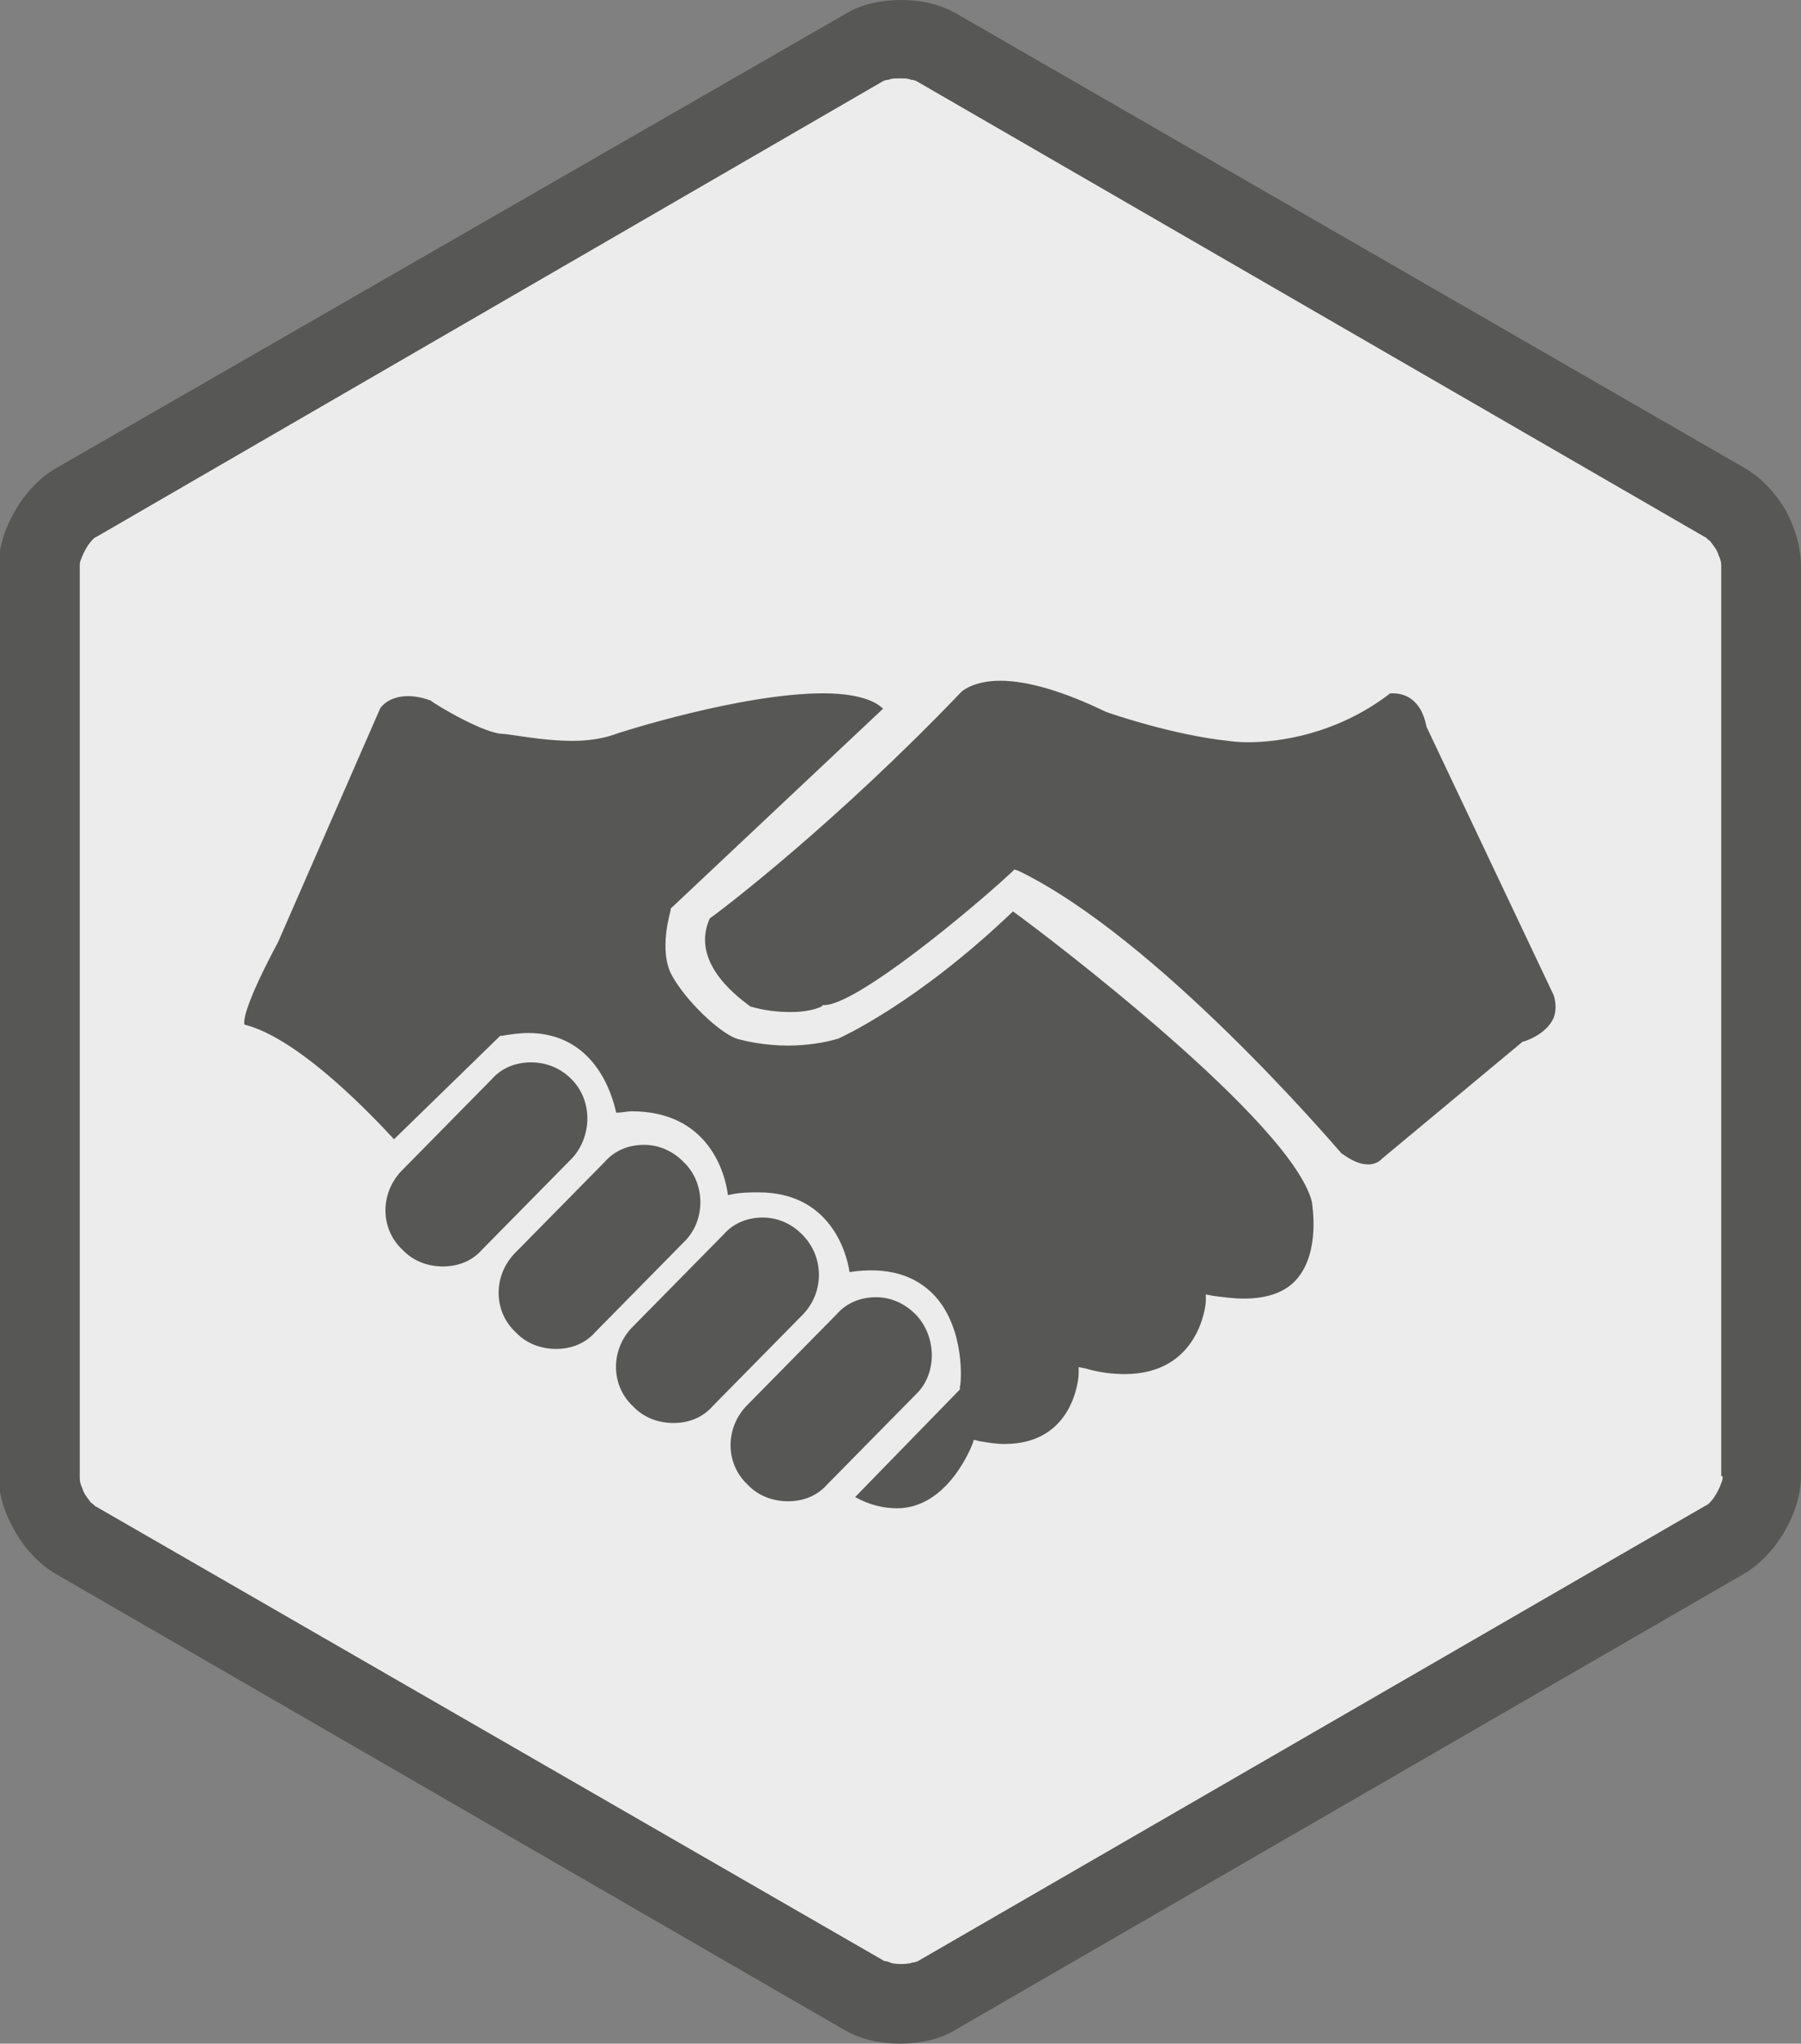 <?xml version="1.0" encoding="UTF-8"?>
<!-- Generator: Adobe Illustrator 19.2.0, SVG Export Plug-In . SVG Version: 6.00 Build 0)  -->
<svg xmlns="http://www.w3.org/2000/svg" xmlns:xlink="http://www.w3.org/1999/xlink" id="Layer_1" x="0px" y="0px" width="128.9px" height="146.2px" viewBox="0 0 128.9 146.2" style="enable-background:new 0 0 128.9 146.2;" xml:space="preserve">
<rect x="0" y="0" width="128.9" height="146.2" fill="#808080" stroke="none"/>
<style type="text/css">
	.st0{opacity:0.85;}
	.st1{fill:#FFFFFF;}
	.st2{fill:#575756;}
</style>
<g>
	<g>
		<g class="st0">
			<g>
				<path class="st1" d="M123.3,105.6c0,0.1,0,0.3-0.1,0.5c-0.1,0.3-0.3,0.7-0.5,1c-0.2,0.3-0.5,0.6-0.6,0.6l-56.4,32.6      c0,0-0.2,0.1-0.4,0.1c-0.2,0.1-0.5,0.1-0.8,0.1c-0.3,0-0.6,0-0.8-0.1c-0.2-0.1-0.4-0.1-0.4-0.1L6.9,107.8      c-0.1,0-0.2-0.2-0.4-0.3c-0.2-0.3-0.5-0.6-0.6-1c-0.2-0.4-0.2-0.7-0.2-0.8V40.5c0-0.1,0-0.3,0.1-0.5c0.1-0.3,0.3-0.7,0.5-1      c0.2-0.3,0.5-0.6,0.6-0.6L63.2,5.8c0,0,0.2-0.1,0.4-0.1c0.2-0.1,0.5-0.1,0.8-0.1c0.3,0,0.6,0,0.8,0.1c0.2,0,0.4,0.1,0.4,0.1      l56.4,32.6c0.1,0,0.2,0.2,0.4,0.3c0.2,0.3,0.5,0.6,0.6,1c0.2,0.4,0.2,0.7,0.2,0.8V105.6z"></path>
			</g>
		</g>
		<path class="st2" d="M127.8,36.5c-0.7-1.2-1.7-2.3-2.9-3L68.5,1c-1.2-0.7-2.6-1-4-1c-1.4,0-2.9,0.3-4,1L4,33.5    c-1.2,0.7-2.2,1.8-2.9,3c-0.7,1.2-1.2,2.6-1.2,4v65.1c0,1.4,0.5,2.8,1.2,4c0.7,1.2,1.7,2.3,2.9,3l56.4,32.6c1.2,0.7,2.6,1,4,1    c1.4,0,2.9-0.3,4-1l56.4-32.6c1.2-0.7,2.2-1.8,2.9-3c0.7-1.2,1.2-2.6,1.2-4V40.5C128.9,39.2,128.5,37.8,127.8,36.5 M123.3,105.6    c0,0.1,0,0.3-0.1,0.5c-0.1,0.3-0.3,0.7-0.5,1c-0.2,0.3-0.5,0.6-0.6,0.6l-56.4,32.6c0,0-0.2,0.1-0.4,0.1c-0.2,0.1-0.5,0.1-0.8,0.1    c-0.3,0-0.6,0-0.8-0.1c-0.2-0.1-0.4-0.1-0.4-0.1L6.9,107.8c-0.1,0-0.2-0.2-0.4-0.3c-0.2-0.3-0.5-0.6-0.6-1    c-0.2-0.4-0.2-0.7-0.2-0.8V40.5c0-0.1,0-0.3,0.1-0.5c0.1-0.3,0.3-0.7,0.5-1c0.2-0.3,0.5-0.6,0.6-0.6L63.2,5.8c0,0,0.2-0.1,0.4-0.1    c0.2-0.1,0.5-0.1,0.8-0.1c0.3,0,0.6,0,0.8,0.1c0.2,0,0.4,0.1,0.4,0.1l56.4,32.6c0.1,0,0.2,0.2,0.4,0.3c0.2,0.3,0.5,0.6,0.6,1    c0.2,0.4,0.2,0.7,0.2,0.8V105.6z"></path>
		<path class="st2" d="M40.9,77.2L40.9,77.2C40.1,76.4,39.1,76,38,76c-1.1,0-2.1,0.4-2.8,1.2l-6.5,6.6c-1.5,1.6-1.5,4.1,0.1,5.6    l0.1,0.1c0.7,0.7,1.7,1.1,2.8,1.1c1.1,0,2.1-0.4,2.8-1.2l6.5-6.6C42.4,81.2,42.4,78.7,40.9,77.2"></path>
		<path class="st2" d="M48.9,83.1L48.9,83.1c-0.8-0.8-1.8-1.2-2.8-1.2c-1.1,0-2.1,0.4-2.8,1.2l-6.5,6.6c-1.5,1.6-1.5,4.1,0.1,5.6    l0.1,0.1c0.7,0.7,1.7,1.1,2.8,1.1c1.1,0,2.1-0.4,2.8-1.2l6.5-6.6C50.5,87.2,50.5,84.6,48.9,83.1"></path>
		<path class="st2" d="M57.4,88.3L57.4,88.3c-0.8-0.8-1.8-1.2-2.8-1.2c-1.1,0-2.1,0.4-2.8,1.2L45.2,95c-1.5,1.6-1.5,4.1,0.1,5.6    l0.1,0.1c0.7,0.7,1.7,1.1,2.8,1.1c1.1,0,2.1-0.4,2.8-1.2l6.5-6.6C59,92.4,59,89.9,57.4,88.3"></path>
		<path class="st2" d="M65.5,94L65.5,94c-0.8-0.8-1.8-1.2-2.8-1.2c-1.1,0-2.1,0.4-2.8,1.2l-6.5,6.6c-1.5,1.6-1.5,4.1,0.1,5.6    l0.1,0.1c0.7,0.7,1.7,1.1,2.8,1.1c1.1,0,2.1-0.4,2.8-1.2l6.5-6.6C67.1,98.1,67,95.5,65.5,94"></path>
		<path class="st2" d="M72.5,65.2c-6.9,6.6-12.3,9-12.5,9.1l0,0c-1,0.3-2.3,0.5-3.6,0.5c-1.6,0-3-0.3-3.7-0.5    c-1.3-0.5-3.6-2.7-4.6-4.5c-1-1.8-0.1-4.6-0.1-4.7l0-0.1l15.2-14.3c-0.7-0.7-2.2-1.1-4.3-1.1c-5.8,0-14.6,2.8-15.1,3    C43.2,52.8,42.2,53,41,53c-2.2,0-4.6-0.5-5-0.5h0c-1.3,0-4.7-2-5.2-2.4c-0.6-0.2-1.1-0.3-1.6-0.3c-1.3,0-1.9,0.7-2,0.9l-7.3,16.7    c-2.3,4.3-2.5,5.6-2.4,5.9c4,1,9.4,6.8,10.7,8.2l7.6-7.4l0.1,0c0.6-0.1,1.3-0.2,1.9-0.2c4.7,0,6,4.3,6.3,5.7    c0.4,0,0.8-0.1,1.1-0.1c5.5,0,6.7,4.4,6.9,6c0.8-0.2,1.5-0.2,2.2-0.2c5.1,0,6.3,4.3,6.5,5.7c2.7-0.4,4.7,0.2,6.1,1.7    c2.2,2.4,1.9,6.3,1.8,6.5l0,0.2l-7.5,7.7c1.1,0.6,2.1,0.8,3,0.8c3.7,0,5.4-4.6,5.4-4.6l0.1-0.3l0.4,0.1c0.6,0.1,1.2,0.2,1.8,0.2    c5,0,5.3-4.8,5.3-5l0-0.5l0.5,0.1c1,0.3,2,0.4,2.8,0.4c5.3,0,5.8-4.9,5.8-5.2l0-0.5l0.5,0.1c0.8,0.1,1.5,0.2,2.2,0.2    c1.8,0,3.1-0.5,3.9-1.5c1.6-2,1-5.2,1-5.4C92.5,80.3,75,67,72.5,65.2"></path>
		<path class="st2" d="M102.1,52L102.1,52c-0.4-2.1-1.7-2.4-2.4-2.4c-0.1,0-0.1,0-0.2,0c-3.9,3-8.1,3.5-10.2,3.5    c-0.8,0-1.4-0.1-1.4-0.1c-3.9-0.4-8.6-2-8.8-2.1l0,0c-2.9-1.4-5.5-2.2-7.5-2.2c-2,0-2.8,0.8-2.8,0.8C59.9,58.8,51.8,65,50.8,65.7    c-1.5,3.3,2.4,5.9,2.9,6.3c1,0.3,2,0.4,2.9,0.4c1.5,0,2.2-0.4,2.2-0.4l0.1-0.1l0.1,0c2.3,0,10.5-6.8,13.4-9.5l0.2-0.2l0.3,0.1    c9.9,4.8,22.4,19.4,23.1,20.2c0.7,0.5,1.3,0.8,1.9,0.8c0.7,0,1-0.4,1-0.4l0,0l10.1-8.4l0.1,0c1.1-0.4,1.8-1,2.1-1.7    c0.3-0.8,0-1.6,0-1.6L102.1,52z"></path>
	</g>
</g>
</svg>
